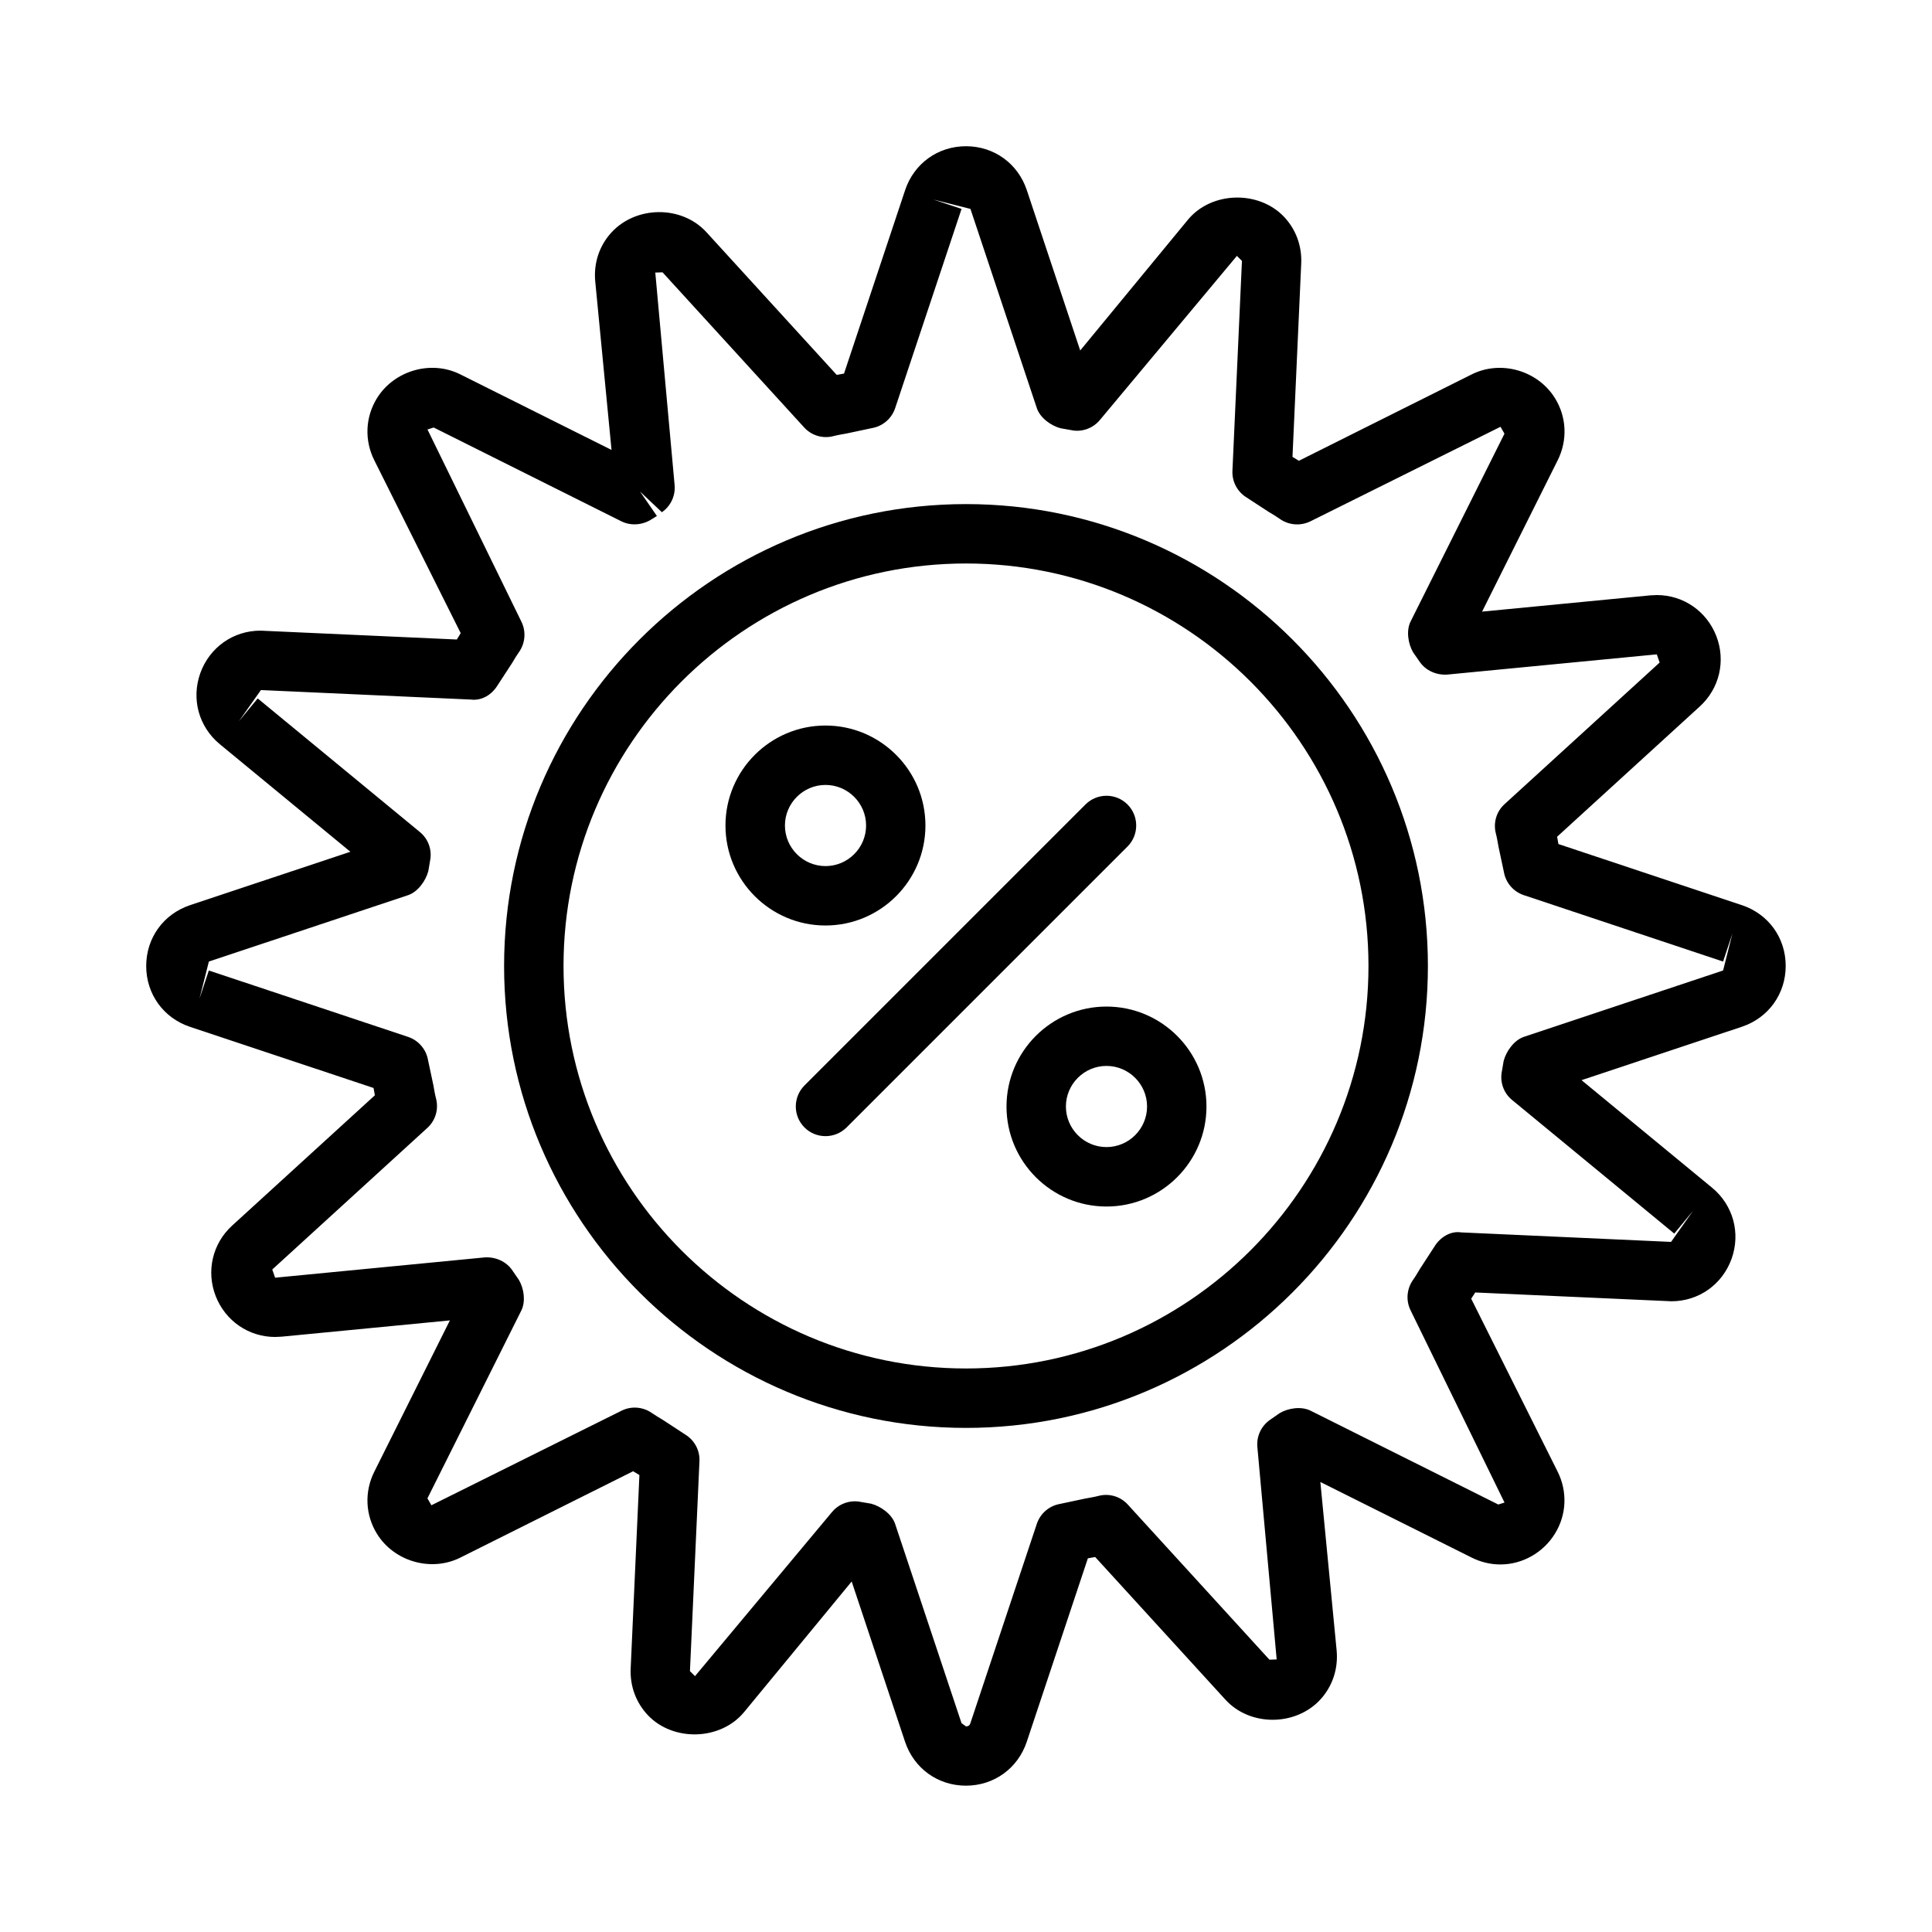 <?xml version="1.0" encoding="UTF-8"?>
<!-- The Best Svg Icon site in the world: iconSvg.co, Visit us! https://iconsvg.co -->
<svg fill="#000000" width="800px" height="800px" version="1.1" viewBox="144 144 512 512" xmlns="http://www.w3.org/2000/svg">
 <g>
  <path d="m442.8 357.19c-3.07-3.07-8.062-3.07-11.133 0l-74.469 74.469c-3.07 3.07-3.07 8.062 0 11.133 1.543 1.543 3.559 2.297 5.574 2.297s4.031-0.77 5.574-2.297l74.469-74.469c3.055-3.074 3.055-8.047-0.016-11.133z"/>
  <path d="m389.25 362.77c0-14.609-11.887-26.496-26.496-26.496s-26.496 11.887-26.496 26.496 11.887 26.496 26.496 26.496 26.496-11.887 26.496-26.496zm-37.234 0c0-5.918 4.832-10.754 10.754-10.754 5.918 0 10.754 4.832 10.754 10.754 0 5.918-4.832 10.754-10.754 10.754-5.922-0.004-10.754-4.836-10.754-10.754z"/>
  <path d="m437.23 410.75c-14.609 0-26.496 11.887-26.496 26.496s11.887 26.496 26.496 26.496 26.496-11.887 26.496-26.496-11.887-26.496-26.496-26.496zm0 37.238c-5.918 0-10.754-4.832-10.754-10.754 0-5.918 4.832-10.754 10.754-10.754 5.918 0 10.754 4.832 10.754 10.754 0 5.918-4.836 10.754-10.754 10.754z"/>
  <path d="m605.63 383.88-48.633-16.199-0.348-1.938 37.801-34.512c5.227-4.754 6.941-12.09 4.394-18.672-2.566-6.598-8.754-10.863-15.762-10.863-0.27 0-1.48 0.062-1.715 0.078l-44.602 4.312 20.027-40.086c2.66-5.305 2.394-11.461-0.691-16.453-4.519-7.336-14.312-10.219-22.09-6.328l-45.801 22.891-1.688-1.035 2.312-51.215c0.219-4.691-1.418-9.117-4.598-12.453-6.707-7.008-19.223-6.738-25.473 0.883l-28.496 34.59-14.152-42.492c-2.363-7.07-8.691-11.637-16.121-11.637s-13.762 4.566-16.121 11.617l-16.199 48.633-1.938 0.348-34.512-37.801c-6.598-7.227-18.719-7.023-25.207 0.078-3.231 3.543-4.738 8.172-4.269 13.008l4.312 44.602-40.082-20.027c-7.762-3.887-17.57-0.992-22.09 6.328-3.086 5.008-3.352 11.148-0.691 16.453l22.891 45.801-1.023 1.684-52.035-2.348c-7.227 0-13.477 4.426-15.949 11.258-2.441 6.848-0.41 14.234 5.18 18.844l34.59 28.496-42.492 14.152c-7.051 2.367-11.617 8.695-11.617 16.129 0 7.43 4.566 13.762 11.617 16.121l48.633 16.199 0.348 1.938-37.801 34.512c-5.227 4.754-6.941 12.09-4.394 18.672 2.566 6.598 8.754 10.863 15.762 10.863 0.27 0 1.48-0.062 1.715-0.078l44.602-4.312-20.027 40.086c-2.66 5.305-2.394 11.461 0.691 16.453 4.519 7.336 14.328 10.203 22.09 6.328l45.801-22.891 1.668 1.008-2.312 51.23c-0.219 4.691 1.418 9.117 4.598 12.453 6.676 6.992 19.191 6.723 25.473-0.883l28.496-34.59 14.152 42.492c2.363 7.055 8.707 11.617 16.121 11.617 7.414 0 13.762-4.566 16.121-11.617l16.199-48.633 1.938-0.348 34.512 37.801c6.598 7.227 18.734 7.023 25.207-0.078 3.211-3.543 4.723-8.172 4.266-13.004l-4.312-44.602 40.086 20.027c2.426 1.211 4.992 1.828 7.637 1.828 5.809 0 11.352-3.117 14.453-8.172 3.086-4.992 3.352-11.148 0.691-16.453l-22.891-45.801 1.07-1.652 51.988 2.332c7.227 0 13.477-4.426 15.949-11.258 2.441-6.848 0.41-14.234-5.18-18.844l-34.59-28.496 42.492-14.152c7.055-2.363 11.617-8.707 11.617-16.121 0.004-7.426-4.547-13.738-11.598-16.102zm-4.992 17.305-52.82 17.602c-2.535 0.852-4.66 3.777-5.336 6.375-0.031 0.125-0.441 2.566-0.457 2.691-0.598 2.867 0.441 5.809 2.691 7.652l42.98 35.41 5.008-6.078-5.856 8.281-55.625-2.519c-2.832-0.457-5.621 1.324-7.117 3.809l-3.828 5.891c-0.598 0.992-1.18 2.016-1.859 2.961-1.637 2.363-1.875 5.449-0.582 8.031l24.875 50.902-1.652 0.52-49.766-24.875c-2.426-1.195-5.887-0.707-8.172 0.66-0.156 0.094-2.379 1.652-2.535 1.762-2.348 1.621-3.637 4.375-3.371 7.227l5.117 56.285-1.922 0.062-37.52-41.094c-1.953-2.156-4.93-3.055-7.762-2.312-1.133 0.301-2.297 0.473-3.465 0.691l-6.738 1.434c-2.867 0.488-5.227 2.519-6.156 5.273l-17.602 52.82c-0.094 0.285-0.285 0.867-1.18 0.867l-1.18-0.867-17.602-52.82c-0.852-2.535-3.777-4.66-6.375-5.336-0.125-0.031-2.566-0.441-2.691-0.457-0.52-0.125-1.055-0.172-1.59-0.172-2.312 0-4.566 1.023-6.078 2.867l-36.289 43.469-1.34-1.324 2.519-55.625c0.141-2.883-1.324-5.59-3.777-7.086l-5.918-3.871c-0.992-0.598-1.984-1.18-2.945-1.844-2.379-1.652-5.465-1.875-8.031-0.582l-50.363 25.047-1.055-1.828 24.875-49.766c1.195-2.394 0.723-5.84-0.645-8.141-0.078-0.125-1.637-2.348-1.699-2.473-1.621-2.41-4.441-3.637-7.305-3.481l-55.594 5.383-0.754-2.172 41.094-37.52c2.156-1.953 3.039-4.93 2.312-7.762-0.301-1.133-0.488-2.297-0.691-3.465l-1.434-6.738c-0.488-2.867-2.519-5.227-5.273-6.156l-52.82-17.602-2.477 7.469 2.488-9.84 52.82-17.602c2.535-0.852 4.66-3.777 5.336-6.375 0.031-0.125 0.441-2.566 0.457-2.691 0.598-2.867-0.441-5.809-2.691-7.652l-42.98-35.41-5.004 6.062 5.856-8.281 55.625 2.519c2.945 0.363 5.574-1.309 7.07-3.746l3.891-5.969c0.582-0.992 1.164-1.969 1.828-2.898 1.652-2.363 1.891-5.465 0.598-8.062l-24.875-50.902 1.652-0.52 49.766 24.875c2.504 1.242 5.621 0.977 7.949-0.535 0.078-0.047 1.355-0.836 1.434-0.898l-4.473-6.473 5.793 5.481c2.348-1.621 3.637-4.375 3.371-7.227l-5.117-56.285 1.922-0.062 37.52 41.094c1.953 2.156 4.945 3.055 7.762 2.312 1.133-0.301 2.297-0.473 3.465-0.691l6.738-1.434c2.867-0.488 5.227-2.519 6.156-5.273l17.602-52.82-7.484-2.484 9.84 2.488 17.602 52.82c0.867 2.551 3.746 4.676 6.359 5.32 0.125 0.031 2.613 0.457 2.754 0.488 2.801 0.598 5.762-0.473 7.606-2.707l36.289-43.469 1.34 1.324-2.519 55.625c-0.141 2.867 1.309 5.574 3.746 7.07l5.969 3.891c0.992 0.582 1.969 1.164 2.898 1.828 2.363 1.652 5.465 1.875 8.062 0.598l50.363-25.047 1.055 1.828-24.875 49.766c-1.195 2.379-0.691 5.856 0.66 8.172 0.094 0.156 1.652 2.379 1.762 2.535 1.621 2.332 4.394 3.527 7.227 3.371l55.594-5.367 0.754 2.172-41.094 37.52c-2.156 1.953-3.039 4.93-2.312 7.762 0.301 1.133 0.473 2.297 0.691 3.465l1.434 6.738c0.488 2.867 2.519 5.227 5.273 6.156l52.82 17.602 2.488-7.477z"/>
  <path d="m400 277.59c-67.496 0-122.41 54.914-122.41 122.41s54.914 122.41 122.41 122.41 122.41-54.914 122.41-122.41-54.918-122.41-122.41-122.41zm0 229.07c-58.82 0-106.66-47.848-106.66-106.66-0.004-58.82 47.844-106.67 106.66-106.67s106.66 47.848 106.66 106.66c0 58.82-47.848 106.67-106.66 106.67z"/>
 </g>
</svg>